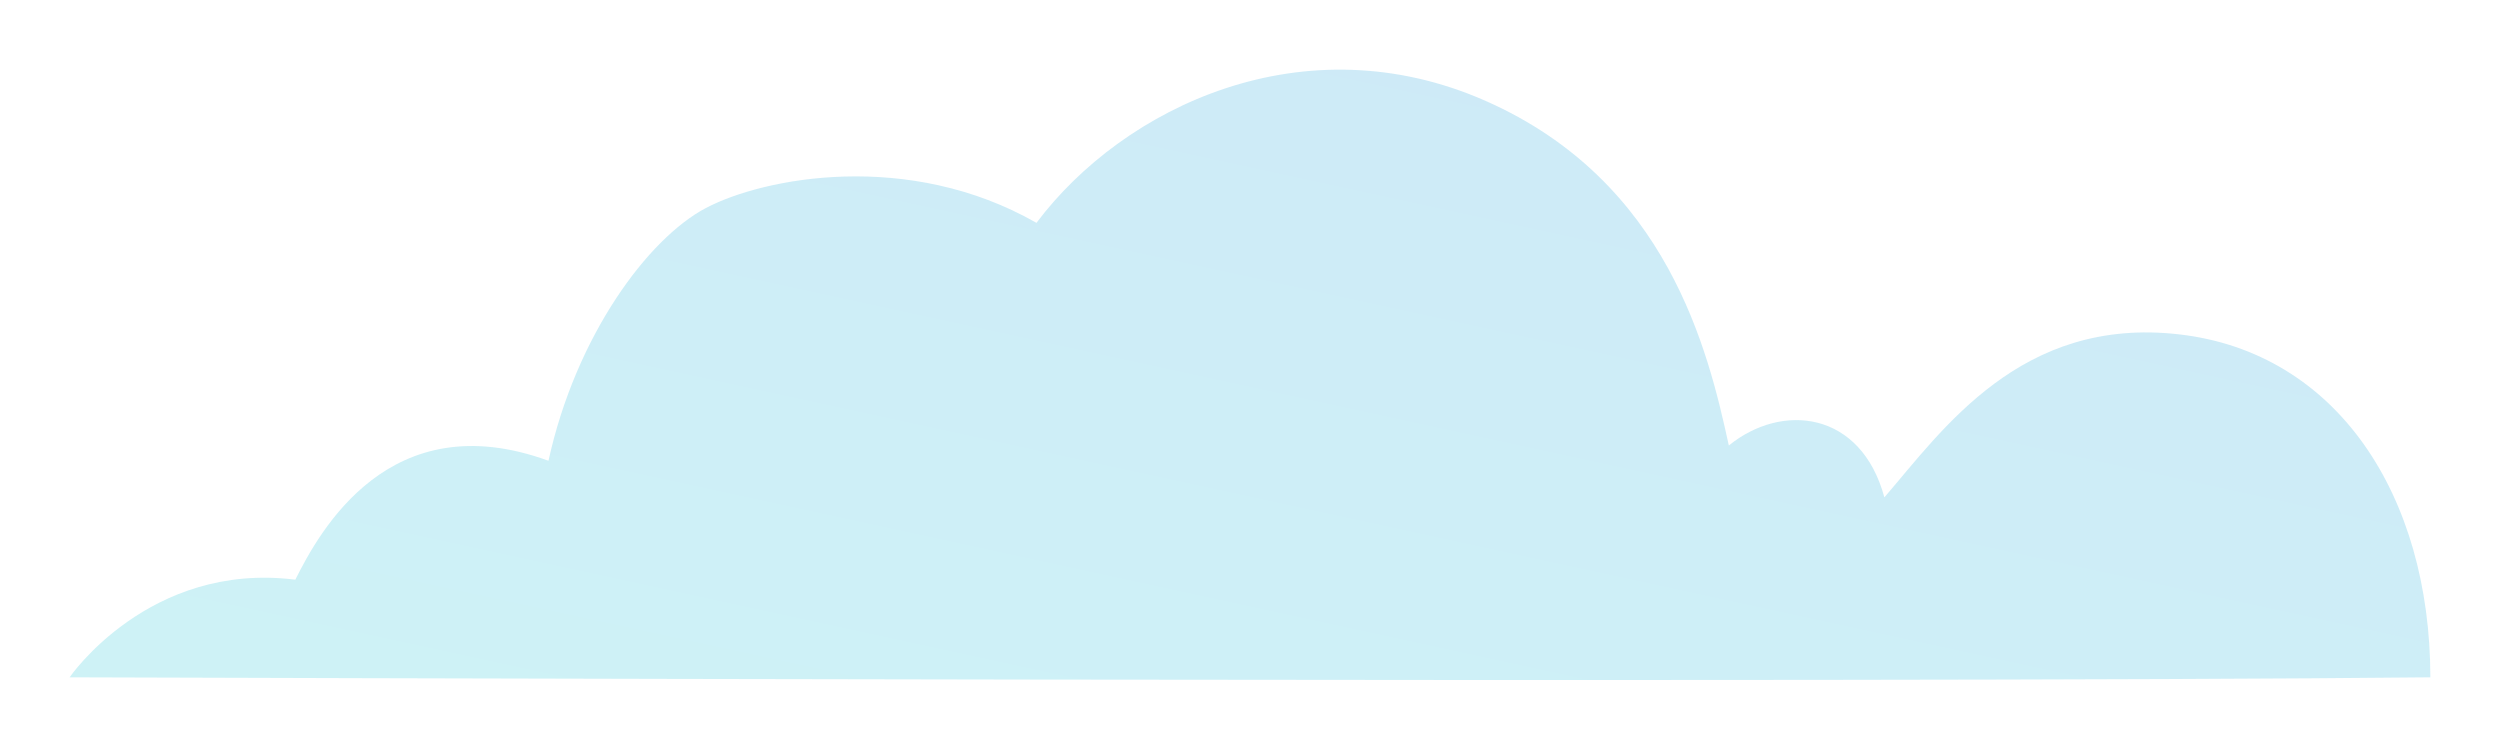<svg xmlns="http://www.w3.org/2000/svg" xmlns:xlink="http://www.w3.org/1999/xlink" width="323.139" height="96.895" viewBox="0 0 323.139 96.895">
  <defs>
    <linearGradient id="linear-gradient" x1="0.853" y1="0.061" x2="0.132" y2="1" gradientUnits="objectBoundingBox">
      <stop offset="0" stop-color="#c9e7f7"/>
      <stop offset="1" stop-color="#c9f1f6"/>
    </linearGradient>
    <filter id="Path_27992" x="0" y="0" width="323.139" height="96.895" filterUnits="userSpaceOnUse">
      <feOffset dy="3" input="SourceAlpha"/>
      <feGaussianBlur stdDeviation="3" result="blur"/>
      <feFlood flood-color="#003d6b" flood-opacity="0.098"/>
      <feComposite operator="in" in2="blur"/>
      <feComposite in="SourceGraphic"/>
    </filter>
  </defs>
  <g transform="matrix(1, 0, 0, 1, 0, 0)" filter="url(#Path_27992)">
    <path id="Path_27992-2" data-name="Path 27992" d="M1216.637-1057.044c-72.934.785-305.138,0-305.138,0s10.251-14.987,29.173-12.619c3.153-6.306,12.223-22.858,32.722-15.37,3.546-16.168,12.857-28.725,20.347-32.67s26.171-7.543,42.729,1.917c11.283-15.018,34.611-26.141,58.117-15.735s28.713,32.3,31.374,44.516c6.847-5.577,17.077-4.5,20.106,6.7,7.49-8.674,17.605-23.4,38.061-21.071S1216.609-1080.557,1216.637-1057.044Z" transform="translate(-902.5 1141.59)" opacity="0.9" fill="url(#linear-gradient)"/>
  </g>
</svg>
